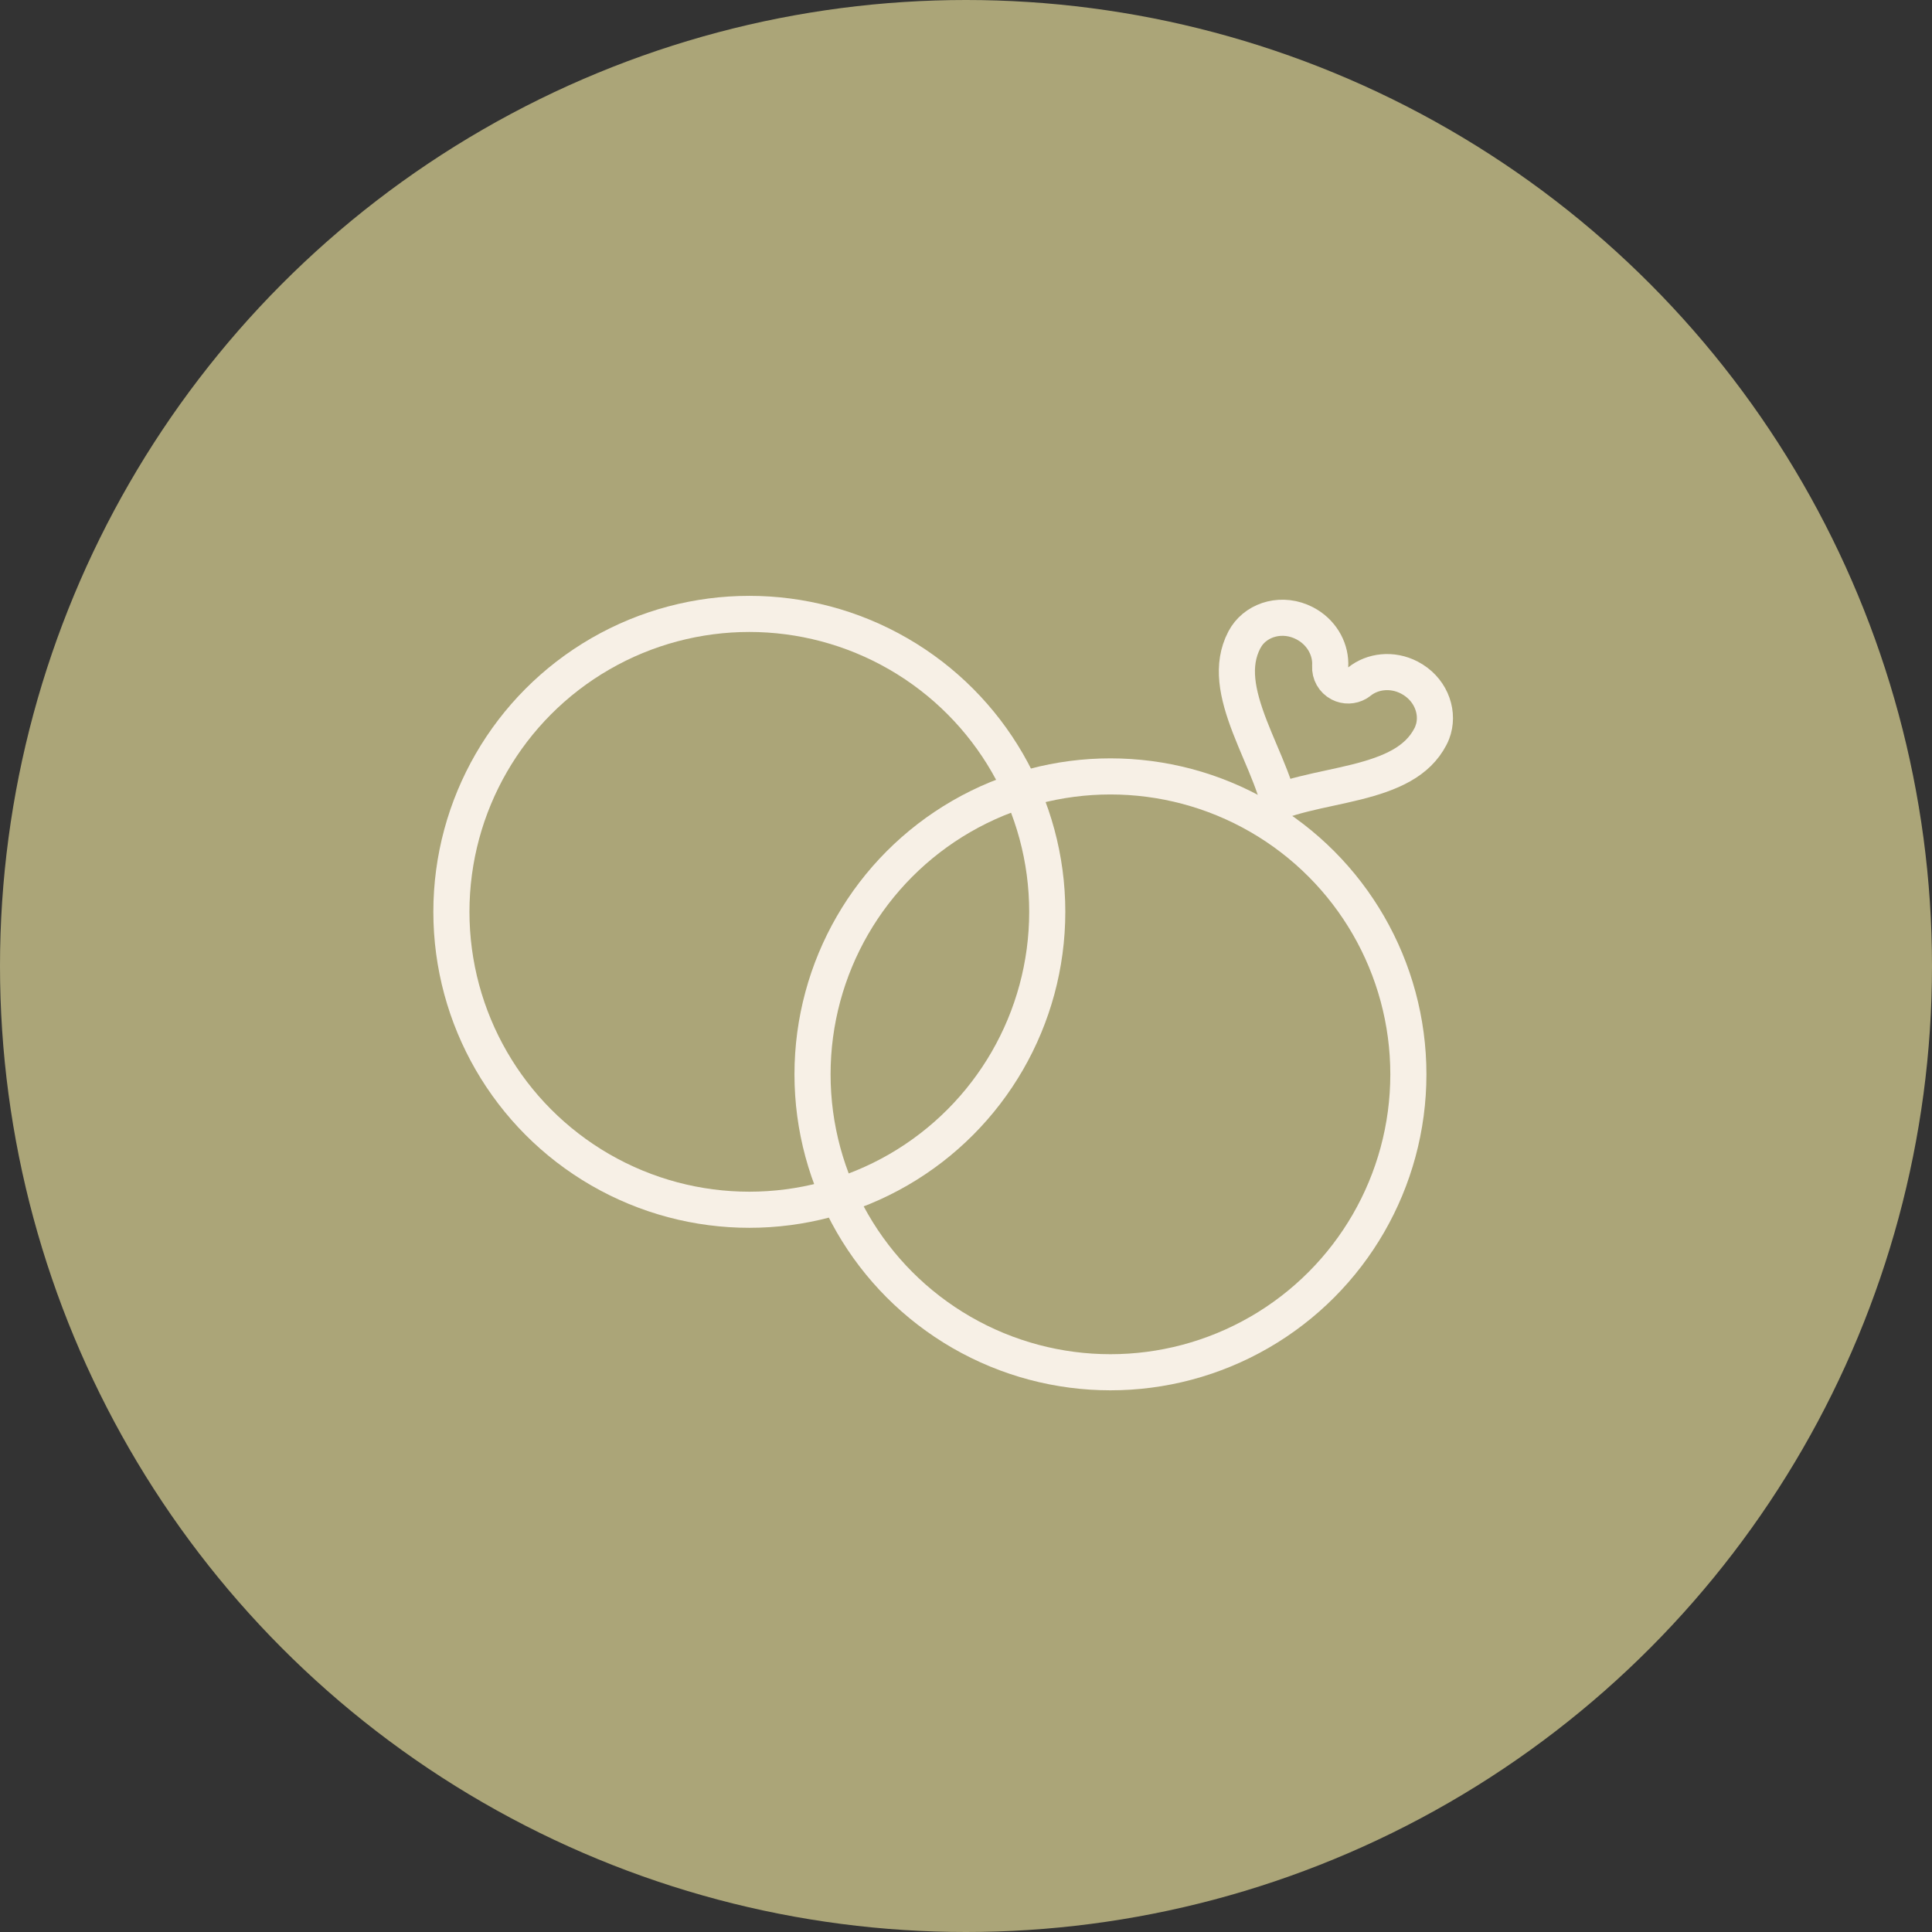 <?xml version="1.0" encoding="UTF-8"?> <svg xmlns="http://www.w3.org/2000/svg" width="107" height="107" viewBox="0 0 107 107" fill="none"><rect x="0" y="0" width="107" height="107" fill="#333333" stroke="none"/><circle cx="53.5" cy="53.5" r="53.5" fill="#ABA578"></circle><path d="M78.055 37.527C79.186 38.114 79.68 39.333 79.389 40.373L79.32 40.578C79.292 40.65 79.26 40.723 79.222 40.795C78.499 42.189 77.037 42.831 75.108 43.313C74.637 43.43 74.157 43.535 73.668 43.641C73.184 43.745 72.687 43.852 72.209 43.972C71.743 44.088 71.27 44.222 70.814 44.392C70.69 43.921 70.526 43.457 70.354 43.009C70.177 42.549 69.978 42.082 69.784 41.626C69.589 41.165 69.399 40.713 69.223 40.26C68.506 38.405 68.189 36.841 68.912 35.446L69.033 35.241L69.033 35.24C69.673 34.275 71.05 33.893 72.257 34.519C73.158 34.986 73.66 35.866 73.673 36.73L73.669 36.903C73.645 37.297 73.856 37.669 74.207 37.852C74.514 38.011 74.879 37.999 75.172 37.828L75.292 37.745C76.01 37.17 77.094 37.028 78.055 37.527Z" stroke="#F7F0E6" stroke-width="2" stroke-linejoin="round"></path><circle cx="41.5" cy="50.5" r="16.5" stroke="#F7F0E6" stroke-width="2"></circle><circle cx="61.5" cy="59.5" r="16.5" stroke="#F7F0E6" stroke-width="2"></circle></svg> 